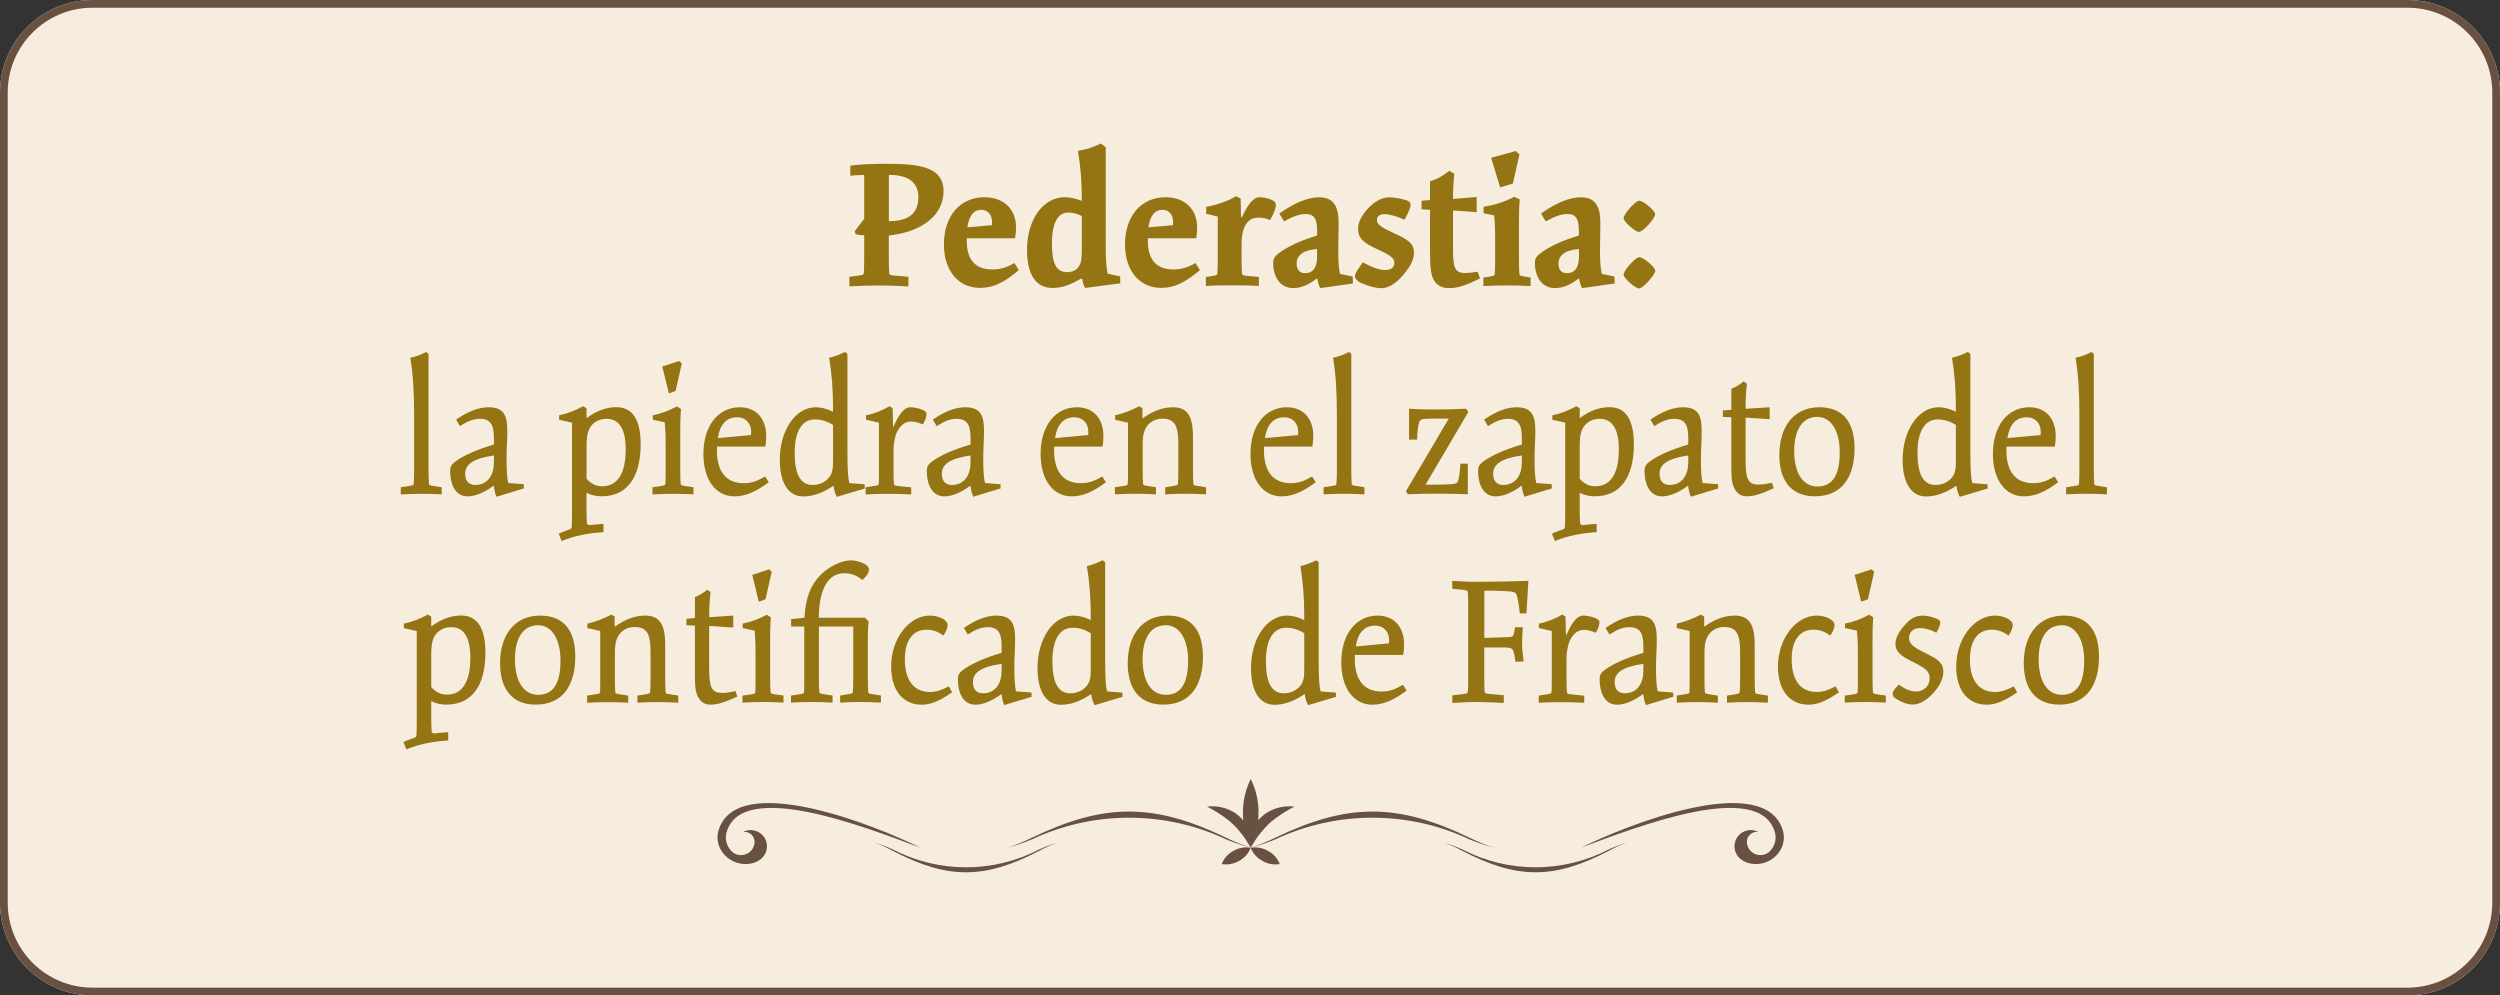 <?xml version="1.0" encoding="utf-8"?>
<!-- Generator: Adobe Illustrator 26.3.1, SVG Export Plug-In . SVG Version: 6.00 Build 0)  -->
<svg version="1.1" id="Capa_1" xmlns="http://www.w3.org/2000/svg" xmlns:xlink="http://www.w3.org/1999/xlink" x="0px" y="0px"
	 viewBox="0 0 324 129" style="enable-background:new 0 0 324 129;" xml:space="preserve">
<rect x="0" y="0" width="324" height="129" fill="#333333" stroke="none"/>
<g id="Rectángulo_9" transform="translate(0 212)">
	<path style="fill:#F7EDDF;" d="M12-212h300c6.63,0,12,5.37,12,12v105c0,6.63-5.37,12-12,12H12C5.37-83,0-88.37,0-95v-105
		C0-206.63,5.37-212,12-212z"/>
	<path style="fill:none;stroke:#685141;" d="M12-211.5h300c6.35,0,11.5,5.15,11.5,11.5v105c0,6.35-5.15,11.5-11.5,11.5H12
		C5.65-83.5,0.5-88.65,0.5-95v-105C0.5-206.35,5.65-211.5,12-211.5z"/>
</g>
<g style="enable-background:new    ;">
	<path style="fill:#957513;" d="M110.1,35.87l1.25-0.17c0.5-0.08,0.58-0.08,0.6-0.33c0.02-0.47,0.05-0.77,0.05-1.57v-3.3
		c-0.5-0.03-0.75-0.05-1.12-0.15l-0.1-0.38l1.22-1.62v-5.67c-0.42,0-1.17,0.02-1.8,0.1v-1.32c1.27-0.15,2.65-0.23,4.62-0.23
		c2.97,0,4.47,0.18,5.7,0.73c1.15,0.5,1.77,1.47,1.77,2.82c0,3.05-2.72,5.27-7.1,5.75v3.27c0,0.75,0.03,1.12,0.05,1.57
		c0.02,0.23,0.12,0.28,0.57,0.33l1.92,0.17v1.25c-1.33-0.08-2.72-0.12-3.95-0.12s-2.47,0.05-3.7,0.12V35.87z M119.02,25.53
		c0-2.17-1.72-2.87-3.82-2.87v6C117.17,28.65,119.02,28.1,119.02,25.53z"/>
	<path style="fill:#957513;" d="M122.33,31.68c0-3.7,2.12-6.12,5.25-6.12c2.5,0,4.1,1.55,4.1,3.92c0,0.45-0.03,0.78-0.12,1.4h-6.27
		c0,0.12,0,0.22,0,0.32c0,2.5,1.15,3.72,3.3,3.72c1,0,1.83-0.23,2.88-0.83l0.57,0.92c-2,1.67-3.35,2.3-5.02,2.3
		C124.2,37.32,122.33,35.07,122.33,31.68z M128.55,29.18c0.02-0.17,0.02-0.33,0.02-0.42c0-0.95-0.57-1.57-1.37-1.57
		c-1.05,0-1.6,0.77-1.83,2.27L128.55,29.18z"/>
	<path style="fill:#957513;" d="M133.1,32.38c0-3.95,2.1-6.82,4.9-6.82c0.65,0,1.35,0.15,2.2,0.47V25.7c0-2.08-0.15-4.12-0.5-6.15
		c1.32-0.23,1.85-0.43,2.95-0.95l0.65,0.47V31.8c0,1.9,0.1,2.97,0.25,3.67l1.62,0.35l0.02,0.9l-4.55,0.6
		c-0.2-0.33-0.33-0.75-0.38-1.17l-0.15-0.05c-1.47,0.87-2.55,1.22-3.7,1.22C134.25,37.32,133.1,35.6,133.1,32.38z M139.82,34.52
		c0.33-0.45,0.38-1.1,0.38-2.37V28c-0.6-0.32-1.17-0.45-1.77-0.45c-1.35,0-2.1,1.37-2.1,4.05c0,2.57,0.58,3.67,1.97,3.67
		C138.97,35.27,139.52,35.02,139.82,34.52z"/>
	<path style="fill:#957513;" d="M145.8,31.68c0-3.7,2.12-6.12,5.25-6.12c2.5,0,4.1,1.55,4.1,3.92c0,0.45-0.03,0.78-0.12,1.4h-6.27
		c0,0.12,0,0.22,0,0.32c0,2.5,1.15,3.72,3.3,3.72c1,0,1.83-0.23,2.88-0.83l0.57,0.92c-2,1.67-3.35,2.3-5.02,2.3
		C147.67,37.32,145.8,35.07,145.8,31.68z M152.02,29.18c0.02-0.17,0.02-0.33,0.02-0.42c0-0.95-0.57-1.57-1.37-1.57
		c-1.05,0-1.6,0.77-1.83,2.27L152.02,29.18z"/>
	<path style="fill:#957513;" d="M156.3,35.9l0.9-0.15c0.5-0.1,0.55-0.1,0.57-0.35c0.03-0.47,0.05-0.77,0.05-1.57v-5.77l-1.5-0.35
		v-0.9c1.38-0.25,2.72-0.7,3.87-1.38l0.6,0.3l0.05,2.38l0.12,0.02c0.7-1.5,1.42-2.57,2.27-2.57c0.55,0,1.22,0.15,1.7,0.4
		c0.25,0.12,0.42,0.27,0.42,0.6c0,0.4-0.22,1.07-0.75,1.97c-0.45-0.23-1.02-0.33-1.57-0.33c-1.05,0-1.77,0.77-2.02,2.12
		c-0.1,0.55-0.1,0.98-0.1,1.83v1.67c0,0.72,0.02,1.12,0.05,1.57c0.03,0.25,0.1,0.3,0.57,0.35l1.62,0.15v1.17
		c-1.25-0.08-1.95-0.08-3.5-0.08c-1.6,0-2.15,0-3.37,0.08V35.9z"/>
	<path style="fill:#957513;" d="M165,34.08c0-0.5,0.2-0.85,0.65-1.2c1.18-0.92,2.9-1.72,5.05-2.35v-0.57c0-1.62-0.4-2.22-1.47-2.22
		c-0.77,0-1.6,0.27-2.82,0.95l-0.62-1.02c2-1.4,3.72-2.1,5.15-2.1c1.9,0,2.55,1.17,2.55,3.35c0,1.15-0.05,2.32-0.05,3.5
		c0,1.47,0.05,2.2,0.22,3.07l1.65,0.35l0.03,0.9l-4.22,0.6c-0.2-0.3-0.32-0.75-0.38-1.17l-0.12-0.05c-1.02,0.8-2.02,1.22-3.05,1.22
		C165.75,37.32,165,35.65,165,34.08z M169.12,35.4c1.28,0,1.57-1.05,1.57-2.17v-0.95c-1.57,0.1-2.65,0.67-2.65,1.9
		C168.05,34.95,168.45,35.4,169.12,35.4z"/>
	<path style="fill:#957513;" d="M175.6,35.77c0-0.42,0.77-1.42,1.02-1.77c1.18,0.65,2.17,1,2.92,1c0.7,0,1.17-0.35,1.17-0.92
		c0-0.62-0.55-1.03-2.15-1.75c-1.9-0.88-2.55-1.45-2.55-2.67c0-0.77,0.3-1.47,1.08-2.42c0.9-1.05,1.92-1.67,3-1.67
		c0.65,0,1.67,0.2,2.27,0.42c0.27,0.1,0.45,0.25,0.45,0.53c0,0.4-0.25,0.97-0.78,1.95c-1.05-0.45-1.97-0.72-2.65-0.72
		c-0.58,0-0.93,0.3-0.93,0.75c0,0.55,0.43,0.9,2.1,1.67c2.15,0.97,2.7,1.45,2.7,2.63c0,0.72-0.35,1.5-0.97,2.3
		c-1.02,1.4-2.17,2.25-3.25,2.25c-0.8,0-1.9-0.33-2.8-0.75C175.8,36.32,175.6,36.1,175.6,35.77z"/>
	<path style="fill:#957513;" d="M185.33,32.6v-5.4l-1.1-0.08v-1.1l1.1-0.1V23.5c0.97-0.3,1.77-0.77,2.5-1.37l0.65,0.38
		c-0.12,1.02-0.17,2.12-0.17,3.27l3.07-0.25v1.97l-3.07-0.22v5.1c0,2.35,0.3,3,1.52,3c0.5,0,0.97-0.05,1.68-0.17l0.3,0.88
		c-1.82,0.9-2.87,1.25-4,1.25c-0.85,0-1.43-0.28-1.83-0.8C185.45,35.82,185.33,34.8,185.33,32.6z"/>
	<path style="fill:#957513;" d="M192.25,35.98l0.9-0.15c0.5-0.1,0.55-0.1,0.57-0.35c0.03-0.48,0.05-0.78,0.05-1.58v-2.7
		c0-1.3,0-1.85-0.12-3.27l-1.38-0.3V26.8c1.45-0.25,2.67-0.6,3.97-1.3l0.72,0.35c-0.1,1.03-0.1,2.07-0.1,3.12v4.92
		c0,0.8,0.02,1.1,0.05,1.58c0.03,0.25,0.08,0.25,0.58,0.35l0.88,0.15v1.1c-1.05-0.05-2.08-0.08-3.05-0.08
		c-1.02,0-2.07,0.03-3.07,0.08V35.98z M193.25,20.45l3.2-0.88l0.47,0.45l-0.85,3.77l-1.65,0.5L193.25,20.45z"/>
	<path style="fill:#957513;" d="M198.92,34.08c0-0.5,0.2-0.85,0.65-1.2c1.17-0.92,2.9-1.72,5.05-2.35v-0.57
		c0-1.62-0.4-2.22-1.47-2.22c-0.77,0-1.6,0.27-2.82,0.95l-0.62-1.02c2-1.4,3.72-2.1,5.15-2.1c1.9,0,2.55,1.17,2.55,3.35
		c0,1.15-0.05,2.32-0.05,3.5c0,1.47,0.05,2.2,0.23,3.07l1.65,0.35l0.03,0.9l-4.22,0.6c-0.2-0.3-0.32-0.75-0.38-1.17l-0.12-0.05
		c-1.02,0.8-2.02,1.22-3.05,1.22C199.67,37.32,198.92,35.65,198.92,34.08z M203.05,35.4c1.28,0,1.58-1.05,1.58-2.17v-0.95
		c-1.58,0.1-2.65,0.67-2.65,1.9C201.97,34.95,202.37,35.4,203.05,35.4z"/>
	<path style="fill:#957513;" d="M210.42,28.28c0-0.55,1.55-2.27,2.02-2.27c0.55,0,2.07,1.3,2.07,1.75c0,0.53-1.57,2.3-2.1,2.3
		C211.92,30.05,210.42,28.73,210.42,28.28z M212.45,33.33c0.55,0,2.07,1.3,2.07,1.75c0,0.53-1.57,2.3-2.1,2.3c-0.5,0-2-1.33-2-1.77
		C210.42,35.02,211.97,33.33,212.45,33.33z"/>
</g>
<g style="enable-background:new    ;">
	<path style="fill:#957513;" d="M51.94,63.15l1.08-0.17c0.5-0.08,0.58-0.08,0.6-0.33c0.02-0.47,0.05-0.77,0.05-1.57v-7.2
		c0-3.22-0.15-5.42-0.5-7.52c0.93-0.2,1.38-0.4,2.07-0.75l0.3,0.25v15.22c0,0.8,0.03,1.1,0.05,1.57c0.02,0.25,0.08,0.25,0.58,0.33
		l1.07,0.17v0.92C56.19,64.02,55.61,64,54.56,64c-1.03,0-1.6,0.03-2.62,0.08V63.15z"/>
	<path style="fill:#957513;" d="M58.34,61.05c0-0.55,0.17-0.88,0.65-1.22c1.08-0.8,2.83-1.58,5.02-2.22v-0.83
		c0-1.75-0.45-2.5-1.83-2.5c-0.83,0-1.62,0.33-2.57,0.95l-0.5-0.85c1.6-1.1,2.97-1.6,4.22-1.6c2.17,0,2.42,1.35,2.42,3.15
		c0,1.15-0.1,2.27-0.1,3.42c0,1.55,0.05,2.55,0.22,3.25l2,0.15l0.03,0.55l-3.55,1.08c-0.18-0.38-0.3-0.9-0.35-1.4h-0.08
		c-1.12,0.85-2.35,1.35-3.32,1.35C58.86,64.32,58.34,62.52,58.34,61.05z M61.59,62.85c1.67,0,2.42-1.35,2.42-2.92v-0.9
		c-2.67,0.38-3.72,1.15-3.72,2.37C60.29,62.3,60.74,62.85,61.59,62.85z"/>
	<path style="fill:#957513;" d="M76.01,66.2c0,0.67,0.03,1.15,0.05,1.55c0.02,0.22,0.12,0.3,0.35,0.3c0.1,0,0.32-0.02,0.45-0.05
		c0.22-0.03,1-0.08,1.35-0.1v1.07c-1.88,0.1-3.8,0.47-5.42,1.15l-0.38-0.95c0.33-0.17,0.85-0.35,1.17-0.47
		c0.3-0.1,0.4-0.15,0.45-0.23c0.07-0.1,0.1-0.3,0.1-1.67V54.78l-1.67-0.38v-0.58c1.1-0.22,2.1-0.62,3.1-1.17l0.45,0.25v1.25h0.07
		c1.28-0.97,2.58-1.38,3.8-1.38c2.1,0,3.15,1.62,3.15,4.8c0,4.35-1.8,6.75-5.05,6.75c-0.62,0-1.28-0.1-1.97-0.45V66.2z M78.06,63.02
		c1.83,0,3.03-1.45,3.03-4.77c0-2.65-0.85-3.97-2.47-3.97c-1,0-1.78,0.45-2.2,1.22c-0.35,0.65-0.4,1.47-0.4,2.4v4.15
		C76.66,62.75,77.26,63.02,78.06,63.02z"/>
	<path style="fill:#957513;" d="M84.56,63.15L85.64,63c0.5-0.1,0.57-0.1,0.6-0.35c0.03-0.47,0.03-0.77,0.03-1.57V58
		c0-1.3,0-1.88-0.12-3.27l-1.55-0.33v-0.58c1.12-0.22,2.12-0.62,3.12-1.15L88.26,53c-0.1,1.02-0.1,2.07-0.1,3.12v4.95
		c0,0.8,0.02,1.1,0.05,1.57c0.03,0.25,0.08,0.25,0.57,0.35l1.1,0.15v0.92C88.83,64.02,88.13,64,87.21,64
		c-1.02,0-1.65,0.03-2.65,0.08V63.15z M85.83,47.5l2.2-0.72l0.33,0.33l-0.8,3.55l-0.87,0.33L85.83,47.5z"/>
	<path style="fill:#957513;" d="M91.16,58.83c0-3.65,1.92-6.05,4.72-6.05c2.1,0,3.42,1.45,3.42,3.72c0,0.47-0.02,0.85-0.12,1.38
		h-6.25c-0.02,0.17-0.02,0.37-0.02,0.47c0,2.8,1.22,4.27,3.47,4.27c1,0,1.75-0.27,2.78-0.87l0.47,0.75
		c-1.72,1.28-3.05,1.83-4.45,1.83C92.76,64.32,91.16,62.18,91.16,58.83z M97.33,56.38c0.02-0.17,0.02-0.3,0.02-0.42
		c0-1.12-0.75-1.88-1.8-1.88c-1.45,0-2.25,0.97-2.52,2.7L97.33,56.38z"/>
	<path style="fill:#957513;" d="M101.06,59.58c0-3.82,2.05-6.8,4.65-6.8c0.62,0,1.37,0.15,2.25,0.58v-0.6c0-2.15-0.15-4.3-0.5-6.4
		c0.77-0.17,1.37-0.42,2.05-0.75l0.32,0.25v12.5c0,2.87,0.1,3.62,0.25,4.25l1.97,0.15l0.03,0.55l-3.62,1.08
		c-0.22-0.4-0.38-0.9-0.42-1.4h-0.08c-1.55,1.02-2.75,1.35-3.9,1.35C102.16,64.32,101.06,62.57,101.06,59.58z M107.36,61.98
		c0.55-0.6,0.6-1.25,0.6-2.3v-4.62c-0.88-0.5-1.52-0.7-2.37-0.7c-1.6,0-2.6,1.47-2.6,4.32c0,2.8,0.75,4.17,2.32,4.17
		C106.08,62.85,106.83,62.57,107.36,61.98z"/>
	<path style="fill:#957513;" d="M112.21,63.15l1.08-0.17c0.5-0.08,0.57-0.08,0.6-0.33c0.02-0.47,0.02-0.77,0.02-1.57v-6.3
		l-1.67-0.38v-0.58c1.12-0.22,2.15-0.65,3.03-1.17l0.42,0.25l0.05,2.38h0.07c0.58-1.35,1.28-2.5,2.17-2.5c0.45,0,1.12,0.12,1.7,0.38
		c0.22,0.1,0.4,0.25,0.4,0.5c0,0.35-0.17,0.85-0.48,1.35c-0.47-0.2-0.97-0.38-1.55-0.38c-1.12,0-1.9,1.12-2.1,2.33
		c-0.15,0.7-0.15,1.17-0.15,2.1v2.03c0,0.8,0.03,1.07,0.05,1.57c0.02,0.25,0.1,0.27,0.57,0.33l1.67,0.17v0.92
		c-1.02-0.05-2.22-0.08-3.25-0.08c-1,0-1.67,0.03-2.65,0.08V63.15z"/>
	<path style="fill:#957513;" d="M120.11,61.05c0-0.55,0.18-0.88,0.65-1.22c1.07-0.8,2.82-1.58,5.02-2.22v-0.83
		c0-1.75-0.45-2.5-1.82-2.5c-0.83,0-1.62,0.33-2.57,0.95l-0.5-0.85c1.6-1.1,2.97-1.6,4.22-1.6c2.17,0,2.42,1.35,2.42,3.15
		c0,1.15-0.1,2.27-0.1,3.42c0,1.55,0.05,2.55,0.23,3.25l2,0.15l0.02,0.55l-3.55,1.08c-0.17-0.38-0.3-0.9-0.35-1.4h-0.07
		c-1.12,0.85-2.35,1.35-3.32,1.35C120.64,64.32,120.11,62.52,120.11,61.05z M123.36,62.85c1.67,0,2.42-1.35,2.42-2.92v-0.9
		c-2.67,0.38-3.72,1.15-3.72,2.37C122.06,62.3,122.51,62.85,123.36,62.85z"/>
	<path style="fill:#957513;" d="M134.86,58.83c0-3.65,1.92-6.05,4.72-6.05c2.1,0,3.42,1.45,3.42,3.72c0,0.47-0.02,0.85-0.12,1.38
		h-6.25c-0.02,0.17-0.02,0.37-0.02,0.47c0,2.8,1.22,4.27,3.47,4.27c1,0,1.75-0.27,2.78-0.87l0.47,0.75
		c-1.72,1.28-3.05,1.83-4.45,1.83C136.46,64.32,134.86,62.18,134.86,58.83z M141.03,56.38c0.02-0.17,0.02-0.3,0.02-0.42
		c0-1.12-0.75-1.88-1.8-1.88c-1.45,0-2.25,0.97-2.52,2.7L141.03,56.38z"/>
	<path style="fill:#957513;" d="M144.49,63.15l1.07-0.17c0.5-0.08,0.57-0.08,0.6-0.33c0.03-0.47,0.03-0.77,0.03-1.57v-6.3
		l-1.67-0.38v-0.58c1.12-0.25,2.12-0.65,3.12-1.17l0.42,0.25v1.28h0.08c1.32-0.95,2.62-1.4,3.87-1.4c1.85,0,2.6,1.1,2.6,3.8v4.5
		c0,0.8,0.02,1.1,0.05,1.57c0.03,0.25,0.08,0.25,0.57,0.33l1.08,0.17v0.92c-1.05-0.05-1.6-0.08-2.65-0.08
		c-1.02,0-1.65,0.03-2.65,0.08v-0.92l1.05-0.17c0.5-0.1,0.58-0.08,0.6-0.33c0.03-0.47,0.05-0.77,0.05-1.57v-3.62
		c0-2.37-0.53-3.2-2.07-3.2c-0.95,0-1.72,0.48-2.1,1.15c-0.4,0.67-0.45,1.4-0.45,2.35v3.32c0,0.8,0.02,1.1,0.05,1.57
		c0.03,0.25,0.08,0.22,0.57,0.33l1.1,0.17v0.92c-1.05-0.05-1.62-0.08-2.67-0.08c-1.02,0-1.65,0.03-2.65,0.08V63.15z"/>
	<path style="fill:#957513;" d="M162.06,58.83c0-3.65,1.92-6.05,4.72-6.05c2.1,0,3.42,1.45,3.42,3.72c0,0.47-0.03,0.85-0.12,1.38
		h-6.25c-0.02,0.17-0.02,0.37-0.02,0.47c0,2.8,1.22,4.27,3.47,4.27c1,0,1.75-0.27,2.77-0.87l0.47,0.75
		c-1.72,1.28-3.05,1.83-4.45,1.83C163.66,64.32,162.06,62.18,162.06,58.83z M168.23,56.38c0.02-0.17,0.02-0.3,0.02-0.42
		c0-1.12-0.75-1.88-1.8-1.88c-1.45,0-2.25,0.97-2.52,2.7L168.23,56.38z"/>
	<path style="fill:#957513;" d="M171.53,63.15l1.08-0.17c0.5-0.08,0.58-0.08,0.6-0.33c0.02-0.47,0.05-0.77,0.05-1.57v-7.2
		c0-3.22-0.15-5.42-0.5-7.52c0.93-0.2,1.38-0.4,2.07-0.75l0.3,0.25v15.22c0,0.8,0.03,1.1,0.05,1.57c0.02,0.25,0.08,0.25,0.58,0.33
		l1.07,0.17v0.92c-1.05-0.05-1.62-0.08-2.67-0.08c-1.03,0-1.6,0.03-2.62,0.08V63.15z"/>
	<path style="fill:#957513;" d="M187.76,54.25h-2c-1.5,0-1.7,0.1-1.83,0.45c-0.15,0.4-0.27,1.52-0.27,2.27h-1.05v-4
		c1.12,0.08,2.05,0.1,3.32,0.1c1.17,0,2.72-0.03,4.07-0.1l0.3,0.42l-5.55,9.42h1.17c2.02,0,2.7-0.08,2.87-0.22
		c0.22-0.17,0.4-0.92,0.47-2.5h0.97v3.97c-1.22-0.05-2.77-0.08-4.12-0.08c-1.22,0-2.42,0.03-3.65,0.08l-0.25-0.4L187.76,54.25z"/>
	<path style="fill:#957513;" d="M191.56,61.05c0-0.55,0.17-0.88,0.65-1.22c1.08-0.8,2.82-1.58,5.02-2.22v-0.83
		c0-1.75-0.45-2.5-1.82-2.5c-0.82,0-1.62,0.33-2.57,0.95l-0.5-0.85c1.6-1.1,2.97-1.6,4.22-1.6c2.17,0,2.42,1.35,2.42,3.15
		c0,1.15-0.1,2.27-0.1,3.42c0,1.55,0.05,2.55,0.22,3.25l2,0.15l0.02,0.55l-3.55,1.08c-0.17-0.38-0.3-0.9-0.35-1.4h-0.07
		c-1.12,0.85-2.35,1.35-3.32,1.35C192.08,64.32,191.56,62.52,191.56,61.05z M194.81,62.85c1.67,0,2.42-1.35,2.42-2.92v-0.9
		c-2.67,0.38-3.72,1.15-3.72,2.37C193.51,62.3,193.96,62.85,194.81,62.85z"/>
	<path style="fill:#957513;" d="M204.73,66.2c0,0.67,0.02,1.15,0.05,1.55c0.03,0.22,0.12,0.3,0.35,0.3c0.1,0,0.33-0.02,0.45-0.05
		c0.22-0.03,1-0.08,1.35-0.1v1.07c-1.88,0.1-3.8,0.47-5.42,1.15l-0.38-0.95c0.32-0.17,0.85-0.35,1.17-0.47
		c0.3-0.1,0.4-0.15,0.45-0.23c0.07-0.1,0.1-0.3,0.1-1.67V54.78l-1.67-0.38v-0.58c1.1-0.22,2.1-0.62,3.1-1.17l0.45,0.25v1.25h0.07
		c1.28-0.97,2.57-1.38,3.8-1.38c2.1,0,3.15,1.62,3.15,4.8c0,4.35-1.8,6.75-5.05,6.75c-0.62,0-1.27-0.1-1.97-0.45V66.2z
		 M206.78,63.02c1.82,0,3.02-1.45,3.02-4.77c0-2.65-0.85-3.97-2.47-3.97c-1,0-1.77,0.45-2.2,1.22c-0.35,0.65-0.4,1.47-0.4,2.4v4.15
		C205.38,62.75,205.98,63.02,206.78,63.02z"/>
	<path style="fill:#957513;" d="M213.13,61.05c0-0.55,0.17-0.88,0.65-1.22c1.08-0.8,2.83-1.58,5.02-2.22v-0.83
		c0-1.75-0.45-2.5-1.83-2.5c-0.82,0-1.62,0.33-2.57,0.95l-0.5-0.85c1.6-1.1,2.97-1.6,4.22-1.6c2.17,0,2.42,1.35,2.42,3.15
		c0,1.15-0.1,2.27-0.1,3.42c0,1.55,0.05,2.55,0.22,3.25l2,0.15l0.03,0.55l-3.55,1.08c-0.18-0.38-0.3-0.9-0.35-1.4h-0.08
		c-1.12,0.85-2.35,1.35-3.32,1.35C213.66,64.32,213.13,62.52,213.13,61.05z M216.38,62.85c1.67,0,2.42-1.35,2.42-2.92v-0.9
		c-2.67,0.38-3.72,1.15-3.72,2.37C215.08,62.3,215.53,62.85,216.38,62.85z"/>
	<path style="fill:#957513;" d="M224.38,60.3v-6.22l-1.1-0.05V53.2l1.1-0.1v-2.72c0.65-0.25,1.05-0.52,1.6-0.95l0.42,0.3
		c-0.12,1.1-0.17,2.15-0.17,3.25l3.12-0.2v1.55l-3.12-0.2v5.52c0,2.47,0.33,3.15,1.7,3.15c0.52,0,1.02-0.08,1.72-0.23l0.23,0.7
		c-1.6,0.75-2.57,1.05-3.47,1.05c-0.67,0-1.1-0.23-1.47-0.75C224.41,62.8,224.38,61.88,224.38,60.3z"/>
	<path style="fill:#957513;" d="M235.78,52.78c2.92,0,4.57,1.75,4.57,5.32c0,3.62-1.55,6.22-5.15,6.22c-2.92,0-4.6-1.88-4.6-5.37
		C230.61,55.18,232.58,52.78,235.78,52.78z M238.43,58.6c0-2.72-1.1-4.57-2.9-4.57c-1.95,0-3,1.67-3,4.42c0,2.82,1.1,4.6,3.02,4.6
		C237.93,63.05,238.43,60.8,238.43,58.6z"/>
	<path style="fill:#957513;" d="M246.58,59.58c0-3.82,2.05-6.8,4.65-6.8c0.62,0,1.38,0.15,2.25,0.58v-0.6c0-2.15-0.15-4.3-0.5-6.4
		c0.77-0.17,1.37-0.42,2.05-0.75l0.33,0.25v12.5c0,2.87,0.1,3.62,0.25,4.25l1.97,0.15l0.03,0.55l-3.62,1.08
		c-0.22-0.4-0.38-0.9-0.42-1.4h-0.08c-1.55,1.02-2.75,1.35-3.9,1.35C247.68,64.32,246.58,62.57,246.58,59.58z M252.88,61.98
		c0.55-0.6,0.6-1.25,0.6-2.3v-4.62c-0.87-0.5-1.52-0.7-2.37-0.7c-1.6,0-2.6,1.47-2.6,4.32c0,2.8,0.75,4.17,2.32,4.17
		C251.61,62.85,252.36,62.57,252.88,61.98z"/>
	<path style="fill:#957513;" d="M258.28,58.83c0-3.65,1.92-6.05,4.72-6.05c2.1,0,3.42,1.45,3.42,3.72c0,0.47-0.03,0.85-0.12,1.38
		h-6.25c-0.02,0.17-0.02,0.37-0.02,0.47c0,2.8,1.22,4.27,3.47,4.27c1,0,1.75-0.27,2.77-0.87l0.47,0.75
		c-1.72,1.28-3.05,1.83-4.45,1.83C259.88,64.32,258.28,62.18,258.28,58.83z M264.46,56.38c0.02-0.17,0.02-0.3,0.02-0.42
		c0-1.12-0.75-1.88-1.8-1.88c-1.45,0-2.25,0.97-2.52,2.7L264.46,56.38z"/>
	<path style="fill:#957513;" d="M267.76,63.15l1.08-0.17c0.5-0.08,0.58-0.08,0.6-0.33c0.02-0.47,0.05-0.77,0.05-1.57v-7.2
		c0-3.22-0.15-5.42-0.5-7.52c0.93-0.2,1.38-0.4,2.07-0.75l0.3,0.25v15.22c0,0.8,0.03,1.1,0.05,1.57c0.02,0.25,0.08,0.25,0.58,0.33
		l1.07,0.17v0.92c-1.05-0.05-1.62-0.08-2.67-0.08c-1.03,0-1.6,0.03-2.62,0.08V63.15z"/>
</g>
<g style="enable-background:new    ;">
	<path style="fill:#957513;" d="M55.89,93.2c0,0.67,0.02,1.15,0.05,1.55c0.03,0.22,0.12,0.3,0.35,0.3c0.1,0,0.33-0.02,0.45-0.05
		c0.22-0.03,1-0.08,1.35-0.1v1.07c-1.88,0.1-3.8,0.47-5.42,1.15l-0.38-0.95c0.32-0.17,0.85-0.35,1.17-0.47
		c0.3-0.1,0.4-0.15,0.45-0.23c0.07-0.1,0.1-0.3,0.1-1.67V81.78l-1.67-0.38v-0.58c1.1-0.22,2.1-0.62,3.1-1.17l0.45,0.25v1.25h0.07
		c1.28-0.97,2.57-1.38,3.8-1.38c2.1,0,3.15,1.62,3.15,4.8c0,4.35-1.8,6.75-5.05,6.75c-0.62,0-1.28-0.1-1.97-0.45V93.2z M57.94,90.02
		c1.82,0,3.02-1.45,3.02-4.77c0-2.65-0.85-3.97-2.47-3.97c-1,0-1.77,0.45-2.2,1.22c-0.35,0.65-0.4,1.47-0.4,2.4v4.15
		C56.54,89.75,57.14,90.02,57.94,90.02z"/>
	<path style="fill:#957513;" d="M69.99,79.78c2.92,0,4.57,1.75,4.57,5.32c0,3.62-1.55,6.22-5.15,6.22c-2.92,0-4.6-1.88-4.6-5.37
		C64.81,82.18,66.79,79.78,69.99,79.78z M72.64,85.6c0-2.72-1.1-4.57-2.9-4.57c-1.95,0-3,1.67-3,4.42c0,2.82,1.1,4.6,3.02,4.6
		C72.14,90.05,72.64,87.8,72.64,85.6z"/>
	<path style="fill:#957513;" d="M76.09,90.15l1.08-0.17c0.5-0.08,0.58-0.08,0.6-0.33c0.02-0.47,0.02-0.77,0.02-1.57v-6.3l-1.67-0.38
		v-0.58c1.12-0.25,2.12-0.65,3.12-1.17l0.42,0.25v1.28h0.08c1.33-0.95,2.62-1.4,3.87-1.4c1.85,0,2.6,1.1,2.6,3.8v4.5
		c0,0.8,0.03,1.1,0.05,1.57c0.02,0.25,0.08,0.25,0.58,0.33l1.07,0.17v0.92c-1.05-0.05-1.6-0.08-2.65-0.08
		c-1.03,0-1.65,0.03-2.65,0.08v-0.92l1.05-0.17c0.5-0.1,0.57-0.08,0.6-0.33c0.02-0.47,0.05-0.77,0.05-1.57v-3.62
		c0-2.37-0.52-3.2-2.07-3.2c-0.95,0-1.72,0.48-2.1,1.15c-0.4,0.67-0.45,1.4-0.45,2.35v3.32c0,0.8,0.03,1.1,0.05,1.57
		c0.02,0.25,0.08,0.22,0.58,0.33l1.1,0.17v0.92C80.36,91.02,79.79,91,78.74,91c-1.03,0-1.65,0.03-2.65,0.08V90.15z"/>
	<path style="fill:#957513;" d="M90.06,87.3v-6.22l-1.1-0.05V80.2l1.1-0.1v-2.72c0.65-0.25,1.05-0.52,1.6-0.95l0.43,0.3
		c-0.12,1.1-0.18,2.15-0.18,3.25l3.12-0.2v1.55l-3.12-0.2v5.52c0,2.47,0.33,3.15,1.7,3.15c0.52,0,1.02-0.08,1.72-0.23l0.23,0.7
		c-1.6,0.75-2.57,1.05-3.47,1.05c-0.68,0-1.1-0.23-1.47-0.75C90.09,89.8,90.06,88.88,90.06,87.3z"/>
	<path style="fill:#957513;" d="M96.21,90.15L97.29,90c0.5-0.1,0.58-0.1,0.6-0.35c0.03-0.47,0.03-0.77,0.03-1.57V85
		c0-1.3,0-1.88-0.12-3.27l-1.55-0.33v-0.58c1.12-0.22,2.12-0.62,3.12-1.15L99.91,80c-0.1,1.02-0.1,2.07-0.1,3.12v4.95
		c0,0.8,0.02,1.1,0.05,1.57c0.03,0.25,0.08,0.25,0.58,0.35l1.1,0.15v0.92c-1.05-0.05-1.75-0.08-2.67-0.08
		c-1.02,0-1.65,0.03-2.65,0.08V90.15z M97.49,74.5l2.2-0.72l0.32,0.33l-0.8,3.55l-0.87,0.33L97.49,74.5z"/>
	<path style="fill:#957513;" d="M102.51,90.15l1.08-0.17c0.52-0.08,0.6-0.1,0.62-0.35c0.02-0.47,0.02-0.72,0.02-1.55V81.2h-1.7
		v-0.97l1.72-0.17c0.18-2.77,0.85-4.2,1.97-5.42c1.1-1.17,2.85-2.02,4.05-2.02c0.62,0,1.33,0.22,1.8,0.47
		c0.4,0.23,0.55,0.53,0.55,0.7c0,0.45-0.32,0.88-0.85,1.38c-0.65-0.53-1.35-0.88-2.35-0.88c-2.45,0-3.3,2.77-3.3,5.77h5.97
		l0.48,0.47c-0.1,1.03-0.1,2.07-0.1,3.12v4.42c0,0.8,0.03,1.1,0.05,1.57c0.03,0.25,0.1,0.25,0.6,0.33l1.05,0.17v0.92
		c-1.05-0.05-1.75-0.08-2.67-0.08c-1.02,0-1.62,0.03-2.62,0.08v-0.92l1.05-0.17c0.5-0.08,0.57-0.08,0.6-0.33
		c0.03-0.47,0.05-0.77,0.05-1.57V81.2h-4.45v6.87c0,0.8,0.03,1.07,0.05,1.57c0.02,0.22,0.1,0.25,0.6,0.33l1.12,0.17v0.92
		c-0.9-0.05-1.77-0.08-2.77-0.08c-0.97,0-1.75,0.03-2.62,0.08V90.15z"/>
	<path style="fill:#957513;" d="M120.49,79.78c1.22,0,2.32,0.58,2.32,1.2c0,0.45-0.15,0.77-0.55,1.4c-0.75-0.57-1.42-0.77-2.17-0.77
		c-1.72,0-2.82,1.3-2.82,3.85c0,2.85,1.28,4.22,3.25,4.22c0.83,0,1.45-0.23,2.45-0.73l0.42,0.78c-1.65,1.12-2.75,1.6-3.95,1.6
		c-2.37,0-3.95-1.8-3.95-4.95C115.49,82.7,117.86,79.78,120.49,79.78z"/>
	<path style="fill:#957513;" d="M124.14,88.05c0-0.55,0.18-0.88,0.65-1.22c1.07-0.8,2.82-1.58,5.02-2.22v-0.83
		c0-1.75-0.45-2.5-1.82-2.5c-0.83,0-1.62,0.33-2.57,0.95l-0.5-0.85c1.6-1.1,2.97-1.6,4.22-1.6c2.17,0,2.42,1.35,2.42,3.15
		c0,1.15-0.1,2.27-0.1,3.42c0,1.55,0.05,2.55,0.22,3.25l2,0.15l0.02,0.55l-3.55,1.08c-0.17-0.38-0.3-0.9-0.35-1.4h-0.07
		c-1.12,0.85-2.35,1.35-3.32,1.35C124.66,91.32,124.14,89.52,124.14,88.05z M127.39,89.85c1.67,0,2.42-1.35,2.42-2.92v-0.9
		c-2.67,0.38-3.72,1.15-3.72,2.37C126.08,89.3,126.54,89.85,127.39,89.85z"/>
	<path style="fill:#957513;" d="M134.46,86.58c0-3.82,2.05-6.8,4.65-6.8c0.62,0,1.37,0.15,2.25,0.58v-0.6c0-2.15-0.15-4.3-0.5-6.4
		c0.77-0.17,1.37-0.42,2.05-0.75l0.32,0.25v12.5c0,2.87,0.1,3.62,0.25,4.25l1.97,0.15l0.03,0.55l-3.62,1.08
		c-0.22-0.4-0.38-0.9-0.42-1.4h-0.08c-1.55,1.02-2.75,1.35-3.9,1.35C135.56,91.32,134.46,89.57,134.46,86.58z M140.76,88.98
		c0.55-0.6,0.6-1.25,0.6-2.3v-4.62c-0.87-0.5-1.52-0.7-2.37-0.7c-1.6,0-2.6,1.47-2.6,4.32c0,2.8,0.75,4.17,2.32,4.17
		C139.48,89.85,140.23,89.57,140.76,88.98z"/>
	<path style="fill:#957513;" d="M151.33,79.78c2.92,0,4.57,1.75,4.57,5.32c0,3.62-1.55,6.22-5.15,6.22c-2.92,0-4.6-1.88-4.6-5.37
		C146.16,82.18,148.14,79.78,151.33,79.78z M153.98,85.6c0-2.72-1.1-4.57-2.9-4.57c-1.95,0-3,1.67-3,4.42c0,2.82,1.1,4.6,3.02,4.6
		C153.48,90.05,153.98,87.8,153.98,85.6z"/>
	<path style="fill:#957513;" d="M162.13,86.58c0-3.82,2.05-6.8,4.65-6.8c0.62,0,1.37,0.15,2.25,0.58v-0.6c0-2.15-0.15-4.3-0.5-6.4
		c0.77-0.17,1.37-0.42,2.05-0.75l0.32,0.25v12.5c0,2.87,0.1,3.62,0.25,4.25l1.97,0.15l0.03,0.55l-3.62,1.08
		c-0.22-0.4-0.38-0.9-0.42-1.4h-0.08c-1.55,1.02-2.75,1.35-3.9,1.35C163.23,91.32,162.13,89.57,162.13,86.58z M168.43,88.98
		c0.55-0.6,0.6-1.25,0.6-2.3v-4.62c-0.87-0.5-1.52-0.7-2.37-0.7c-1.6,0-2.6,1.47-2.6,4.32c0,2.8,0.75,4.17,2.32,4.17
		C167.16,89.85,167.91,89.57,168.43,88.98z"/>
	<path style="fill:#957513;" d="M173.83,85.83c0-3.65,1.92-6.05,4.72-6.05c2.1,0,3.42,1.45,3.42,3.72c0,0.47-0.02,0.85-0.12,1.38
		h-6.25c-0.02,0.17-0.02,0.37-0.02,0.47c0,2.8,1.22,4.27,3.47,4.27c1,0,1.75-0.27,2.78-0.87l0.47,0.75
		c-1.72,1.28-3.05,1.83-4.45,1.83C175.43,91.32,173.83,89.18,173.83,85.83z M180.01,83.38c0.02-0.17,0.02-0.3,0.02-0.42
		c0-1.12-0.75-1.88-1.8-1.88c-1.45,0-2.25,0.97-2.52,2.7L180.01,83.38z"/>
	<path style="fill:#957513;" d="M188.21,90.12l1.42-0.17c0.5-0.08,0.57-0.08,0.6-0.33c0.03-0.47,0.05-0.77,0.05-1.57v-9.7
		c0-0.8-0.03-1.08-0.05-1.55c-0.03-0.25-0.1-0.28-0.6-0.35l-1.42-0.15v-1.02c1.2,0.07,2.02,0.12,3.52,0.12
		c2.12,0,4.2-0.05,6.35-0.12l-0.25,4.22h-0.85c-0.1-0.9-0.25-1.8-0.4-2.32c-0.12-0.45-0.38-0.53-1.72-0.58
		c-1.12-0.05-1.4-0.05-1.67-0.05h-0.82v6.12l2.6-0.08c0.6-0.02,0.9-0.02,1.07-0.15c0.15-0.12,0.28-0.88,0.3-1.15h1.02
		c-0.05,0.95-0.1,1.27-0.1,1.9c0,0.82,0.05,1.32,0.2,2.52l-1.05,0.07c-0.05-0.42-0.18-1.22-0.3-1.47c-0.15-0.35-0.57-0.4-1.25-0.4
		h-2.5v4.12c0,0.8,0.02,1.07,0.05,1.57c0.02,0.23,0.08,0.28,0.58,0.33l1.9,0.17v1c-1.02-0.05-2.52-0.12-3.57-0.12
		c-0.95,0-1.95,0.05-3.1,0.12V90.12z"/>
	<path style="fill:#957513;" d="M199.41,90.15l1.07-0.17c0.5-0.08,0.58-0.08,0.6-0.33c0.03-0.47,0.03-0.77,0.03-1.57v-6.3
		l-1.67-0.38v-0.58c1.12-0.22,2.15-0.65,3.02-1.17l0.43,0.25l0.05,2.38h0.08c0.57-1.35,1.27-2.5,2.17-2.5c0.45,0,1.12,0.12,1.7,0.38
		c0.22,0.1,0.4,0.25,0.4,0.5c0,0.35-0.18,0.85-0.47,1.35c-0.47-0.2-0.97-0.38-1.55-0.38c-1.12,0-1.9,1.12-2.1,2.33
		c-0.15,0.7-0.15,1.17-0.15,2.1v2.03c0,0.8,0.02,1.07,0.05,1.57c0.03,0.25,0.1,0.27,0.58,0.33l1.67,0.17v0.92
		c-1.03-0.05-2.22-0.08-3.25-0.08c-1,0-1.67,0.03-2.65,0.08V90.15z"/>
	<path style="fill:#957513;" d="M207.31,88.05c0-0.55,0.17-0.88,0.65-1.22c1.08-0.8,2.83-1.58,5.02-2.22v-0.83
		c0-1.75-0.45-2.5-1.83-2.5c-0.82,0-1.62,0.33-2.57,0.95l-0.5-0.85c1.6-1.1,2.97-1.6,4.22-1.6c2.17,0,2.42,1.35,2.42,3.15
		c0,1.15-0.1,2.27-0.1,3.42c0,1.55,0.05,2.55,0.22,3.25l2,0.15l0.03,0.55l-3.55,1.08c-0.18-0.38-0.3-0.9-0.35-1.4h-0.08
		c-1.12,0.85-2.35,1.35-3.32,1.35C207.83,91.32,207.31,89.52,207.31,88.05z M210.56,89.85c1.68,0,2.42-1.35,2.42-2.92v-0.9
		c-2.67,0.38-3.72,1.15-3.72,2.37C209.26,89.3,209.71,89.85,210.56,89.85z"/>
	<path style="fill:#957513;" d="M217.28,90.15l1.07-0.17c0.5-0.08,0.58-0.08,0.6-0.33c0.03-0.47,0.03-0.77,0.03-1.57v-6.3
		l-1.67-0.38v-0.58c1.12-0.25,2.12-0.65,3.12-1.17l0.43,0.25v1.28h0.07c1.33-0.95,2.62-1.4,3.88-1.4c1.85,0,2.6,1.1,2.6,3.8v4.5
		c0,0.8,0.02,1.1,0.05,1.57c0.03,0.25,0.08,0.25,0.58,0.33l1.08,0.17v0.92c-1.05-0.05-1.6-0.08-2.65-0.08
		c-1.02,0-1.65,0.03-2.65,0.08v-0.92l1.05-0.17c0.5-0.1,0.58-0.08,0.6-0.33c0.02-0.47,0.05-0.77,0.05-1.57v-3.62
		c0-2.37-0.53-3.2-2.07-3.2c-0.95,0-1.72,0.48-2.1,1.15c-0.4,0.67-0.45,1.4-0.45,2.35v3.32c0,0.8,0.02,1.1,0.05,1.57
		c0.03,0.25,0.08,0.22,0.58,0.33l1.1,0.17v0.92c-1.05-0.05-1.62-0.08-2.67-0.08c-1.02,0-1.65,0.03-2.65,0.08V90.15z"/>
	<path style="fill:#957513;" d="M235.43,79.78c1.22,0,2.32,0.58,2.32,1.2c0,0.45-0.15,0.77-0.55,1.4c-0.75-0.57-1.43-0.77-2.18-0.77
		c-1.72,0-2.82,1.3-2.82,3.85c0,2.85,1.28,4.22,3.25,4.22c0.82,0,1.45-0.23,2.45-0.73l0.42,0.78c-1.65,1.12-2.75,1.6-3.95,1.6
		c-2.37,0-3.95-1.8-3.95-4.95C230.43,82.7,232.81,79.78,235.43,79.78z"/>
	<path style="fill:#957513;" d="M239.08,90.15l1.08-0.15c0.5-0.1,0.57-0.1,0.6-0.35c0.02-0.47,0.02-0.77,0.02-1.57V85
		c0-1.3,0-1.88-0.12-3.27l-1.55-0.33v-0.58c1.12-0.22,2.12-0.62,3.12-1.15l0.55,0.33c-0.1,1.02-0.1,2.07-0.1,3.12v4.95
		c0,0.8,0.03,1.1,0.05,1.57c0.02,0.25,0.07,0.25,0.57,0.35l1.1,0.15v0.92c-1.05-0.05-1.75-0.08-2.67-0.08
		c-1.03,0-1.65,0.03-2.65,0.08V90.15z M240.36,74.5l2.2-0.72l0.33,0.33l-0.8,3.55l-0.88,0.33L240.36,74.5z"/>
	<path style="fill:#957513;" d="M245.28,89.92c0-0.42,0.55-0.92,0.82-1.2c0.7,0.52,1.4,0.9,2.2,0.9c0.97,0,1.78-0.67,1.78-1.72
		c0-0.9-0.5-1.27-2.18-2.12c-1.5-0.75-2.25-1.25-2.25-2.37c0-0.62,0.37-1.48,1.12-2.3c0.7-0.83,1.4-1.33,2.37-1.33
		c0.58,0,1.2,0.15,1.85,0.4c0.35,0.15,0.47,0.27,0.47,0.52c0,0.3-0.2,0.75-0.5,1.3c-0.75-0.38-1.45-0.6-2.17-0.6
		c-0.82,0-1.38,0.52-1.38,1.27c0,0.7,0.43,1.15,2.03,1.92c1.87,0.9,2.42,1.4,2.42,2.5c0,0.8-0.47,1.78-1.15,2.55
		c-0.85,1-1.83,1.67-2.83,1.67c-0.65,0-1.4-0.28-2.12-0.73C245.41,90.37,245.28,90.2,245.28,89.92z"/>
	<path style="fill:#957513;" d="M258.53,79.78c1.22,0,2.32,0.58,2.32,1.2c0,0.45-0.15,0.77-0.55,1.4c-0.75-0.57-1.43-0.77-2.18-0.77
		c-1.72,0-2.82,1.3-2.82,3.85c0,2.85,1.28,4.22,3.25,4.22c0.82,0,1.45-0.23,2.45-0.73l0.42,0.78c-1.65,1.12-2.75,1.6-3.95,1.6
		c-2.37,0-3.95-1.8-3.95-4.95C253.53,82.7,255.91,79.78,258.53,79.78z"/>
	<path style="fill:#957513;" d="M267.46,79.78c2.92,0,4.57,1.75,4.57,5.32c0,3.62-1.55,6.22-5.15,6.22c-2.92,0-4.6-1.88-4.6-5.37
		C262.28,82.18,264.26,79.78,267.46,79.78z M270.11,85.6c0-2.72-1.1-4.57-2.9-4.57c-1.95,0-3,1.67-3,4.42c0,2.82,1.1,4.6,3.02,4.6
		C269.61,90.05,270.11,87.8,270.11,85.6z"/>
</g>
<g id="Grupo_5275" transform="translate(-540.616 -175.695)">
	<path id="Trazado_7-2" style="fill-rule:evenodd;clip-rule:evenodd;fill:#685141;" d="M698.95,287.68
		c0.78,0.13,1.58-0.02,2.26-0.42c0.69-0.37,1.22-0.97,1.5-1.7c-0.78-0.13-1.58,0.02-2.26,0.42
		C699.76,286.34,699.23,286.95,698.95,287.68L698.95,287.68z"/>
	<path id="Trazado_8-2" style="fill:#685141;" d="M634.78,283.56c-0.2,0.72-0.07,1.49,0.36,2.1c0.5,0.84,1.58,1.11,2.42,0.61
		c0.44-0.27,0.75-0.72,0.83-1.23c0.13-0.71-0.35-1.39-1.06-1.52c-0.13-0.02-0.27-0.03-0.4-0.01c1.04-0.54,2.31-0.13,2.85,0.9
		c0.14,0.27,0.22,0.57,0.23,0.87c0.08,2.63-3.98,3.35-5.76,0.88c-0.59-0.79-0.79-1.8-0.54-2.76c2.29-8.04,20.67-0.61,26.17,2.15
		C652.9,282.95,636.76,276.59,634.78,283.56L634.78,283.56z"/>
	<path id="Trazado_9-2" style="fill-rule:evenodd;clip-rule:evenodd;fill:#685141;" d="M656.32,285.96
		c-0.76-0.42-1.56-0.77-2.38-1.06c0.81,0.24,1.61,0.53,2.38,0.88c5.95,3.09,13.03,3.09,18.98,0c0.77-0.35,1.57-0.64,2.38-0.88
		c-0.82,0.29-1.62,0.64-2.38,1.06C668.2,289.67,663.41,289.67,656.32,285.96z"/>
	<path id="Trazado_10-2" style="fill-rule:evenodd;clip-rule:evenodd;fill:#685141;" d="M674.33,284.27
		c-1.02,0.51-2.08,0.94-3.16,1.29c1.08-0.29,2.13-0.65,3.16-1.07c7.98-3.76,17.23-3.76,25.22,0c1.03,0.43,2.09,0.78,3.16,1.07
		c-1.08-0.35-2.14-0.78-3.16-1.29C690.12,279.74,683.76,279.74,674.33,284.27z"/>
	<path id="Trazado_11-2" style="fill-rule:evenodd;clip-rule:evenodd;fill:#685141;" d="M702.71,276.65
		c-0.68,1.38-1.03,2.91-1.01,4.45c0,0.31,0.01,0.61,0.04,0.91c-0.3-0.35-0.65-0.66-1.03-0.93c-1.08-0.71-2.37-1.01-3.66-0.85
		c1.04,0.53,2.02,1.16,2.93,1.89c0.16,0.14,0.31,0.28,0.46,0.42c0.55,0.54,1.05,1.14,1.5,1.77c0.27,0.41,0.52,0.83,0.77,1.24
		c0.25-0.42,0.5-0.83,0.77-1.24c0.45-0.63,0.95-1.22,1.5-1.77c0.15-0.14,0.31-0.28,0.46-0.42c0.91-0.73,1.89-1.36,2.93-1.89
		c-1.28-0.16-2.58,0.14-3.66,0.85c-0.38,0.26-0.73,0.57-1.03,0.92c0.02-0.3,0.04-0.6,0.04-0.9
		C703.75,279.56,703.4,278.04,702.71,276.65L702.71,276.65z"/>
	<path id="Trazado_12-2" style="fill:#685141;" d="M770.64,283.56c0.2,0.72,0.07,1.49-0.36,2.1c-0.5,0.84-1.58,1.11-2.42,0.61
		c-0.45-0.27-0.75-0.72-0.83-1.23c-0.13-0.71,0.35-1.39,1.06-1.52c0.13-0.02,0.27-0.03,0.4-0.01c-1.04-0.54-2.31-0.13-2.85,0.9
		c-0.14,0.27-0.22,0.57-0.23,0.87c-0.08,2.63,3.98,3.35,5.75,0.88c0.59-0.79,0.79-1.8,0.54-2.76c-2.29-8.04-20.67-0.61-26.17,2.15
		C752.52,282.95,768.67,276.59,770.64,283.56L770.64,283.56z"/>
	<path id="Trazado_13-2" style="fill-rule:evenodd;clip-rule:evenodd;fill:#685141;" d="M749.11,285.96
		c0.76-0.42,1.56-0.77,2.38-1.06c-0.81,0.24-1.61,0.53-2.38,0.88c-5.95,3.09-13.03,3.09-18.98,0c-0.77-0.35-1.57-0.64-2.38-0.88
		c0.82,0.29,1.62,0.64,2.38,1.06C737.23,289.67,742.02,289.67,749.11,285.96z"/>
	<path id="Trazado_14-2" style="fill-rule:evenodd;clip-rule:evenodd;fill:#685141;" d="M731.09,284.27
		c1.02,0.51,2.08,0.94,3.16,1.29c-1.08-0.29-2.13-0.65-3.16-1.07c-7.98-3.76-17.23-3.76-25.22,0c-1.03,0.42-2.09,0.78-3.16,1.07
		c1.09-0.35,2.14-0.78,3.16-1.29C715.3,279.74,721.67,279.74,731.09,284.27z"/>
	<path id="Trazado_15-2" style="fill-rule:evenodd;clip-rule:evenodd;fill:#685141;" d="M706.47,287.68
		c-0.78,0.13-1.58-0.02-2.26-0.42c-0.69-0.37-1.23-0.97-1.51-1.7c0.78-0.13,1.58,0.02,2.26,0.42
		C705.66,286.34,706.19,286.95,706.47,287.68L706.47,287.68z"/>
</g>
</svg>
